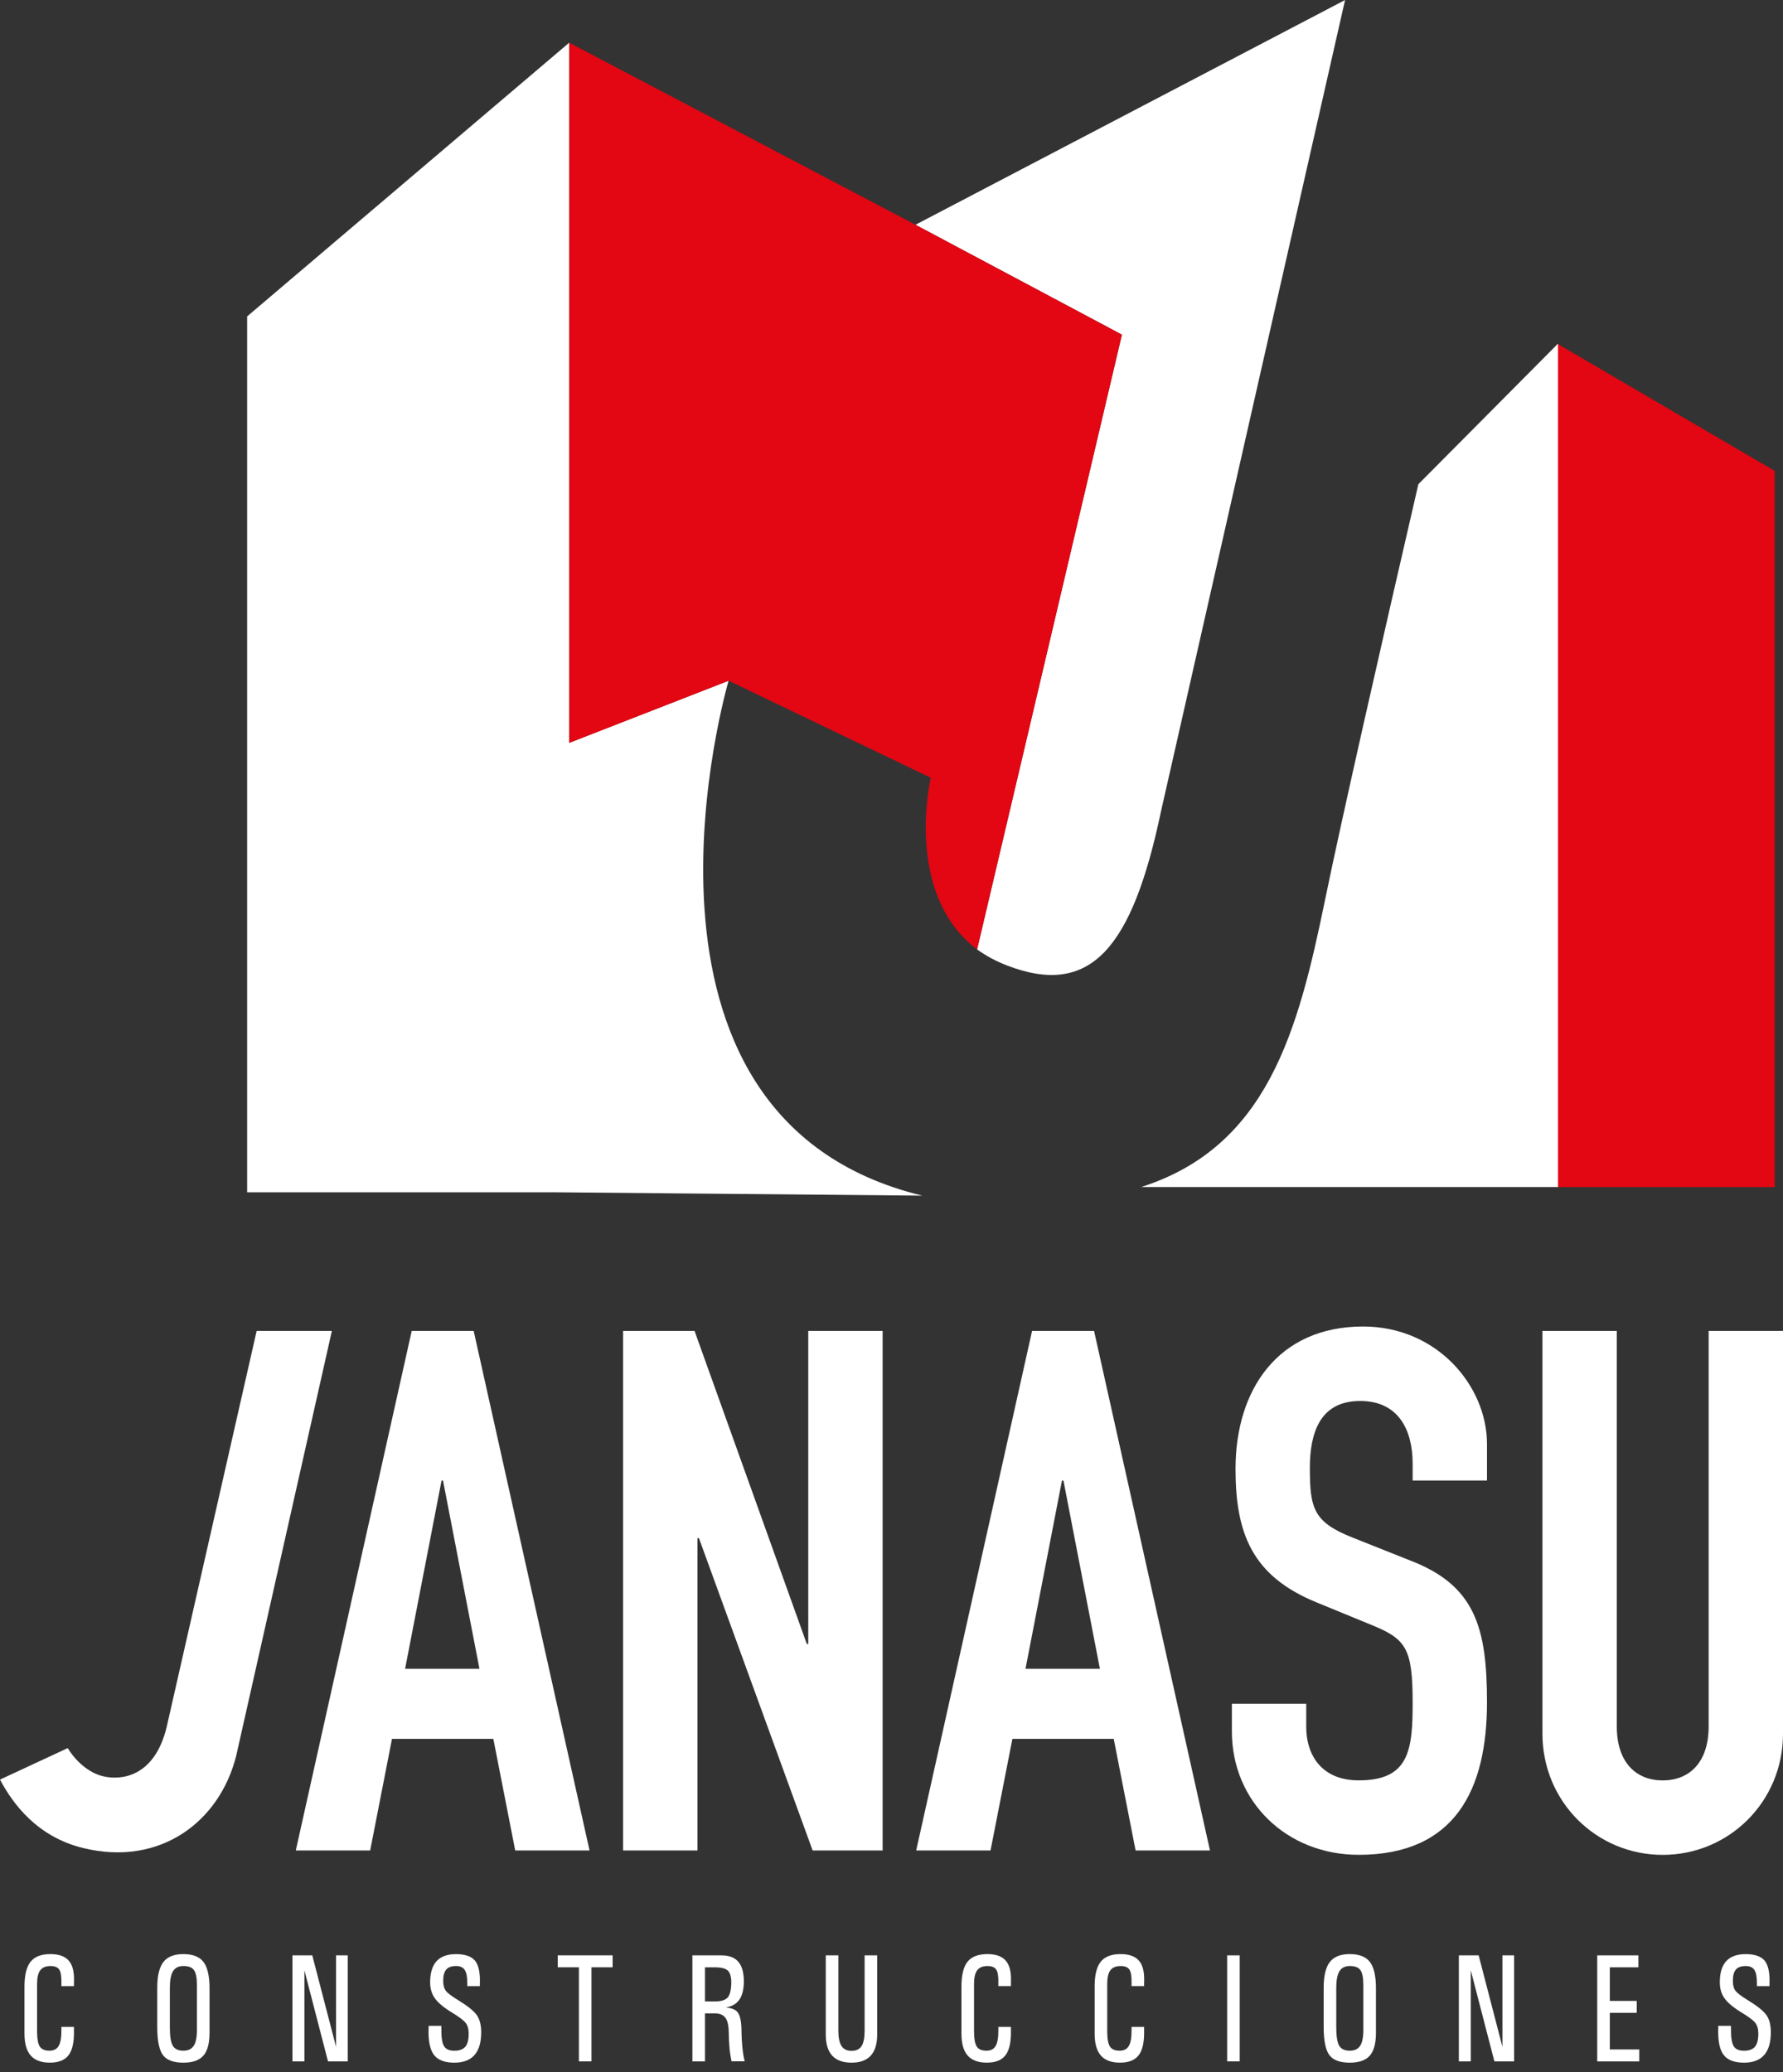<svg xmlns="http://www.w3.org/2000/svg" width="74" height="86" viewBox="0 0 74 86" fill="none"><rect x="0" y="0" width="74" height="86" fill="#333333" stroke="none"/><path d="M3.069 84.116V84.247C3.082 84.725 3.009 85.07 2.852 85.282C2.696 85.494 2.435 85.6 2.071 85.6C1.707 85.6 1.447 85.502 1.275 85.305C1.102 85.108 1.016 84.806 1.016 84.397V82.439C1.016 81.965 1.101 81.622 1.269 81.412C1.437 81.201 1.713 81.095 2.093 81.095C2.453 81.095 2.711 81.191 2.866 81.382C3.005 81.548 3.074 81.803 3.072 82.146L3.07 82.292V82.424H2.548V82.292C2.555 82.026 2.526 81.843 2.463 81.742C2.398 81.642 2.277 81.591 2.098 81.591C1.9 81.591 1.758 81.65 1.671 81.766C1.582 81.882 1.539 82.072 1.539 82.336V84.294C1.539 84.601 1.576 84.814 1.65 84.93C1.724 85.046 1.859 85.104 2.056 85.104C2.234 85.104 2.361 85.037 2.438 84.902C2.514 84.768 2.551 84.55 2.548 84.246V84.115H3.07L3.069 84.116Z" fill="white"></path><path d="M6.759 85.281C6.604 85.068 6.526 84.679 6.526 84.116V82.494C6.526 82 6.612 81.643 6.781 81.423C6.95 81.205 7.227 81.095 7.611 81.095C7.996 81.095 8.28 81.204 8.446 81.422C8.612 81.641 8.696 82.005 8.696 82.517V84.362C8.696 84.799 8.611 85.115 8.441 85.309C8.272 85.503 7.995 85.601 7.611 85.601C7.197 85.601 6.914 85.494 6.759 85.281ZM8.041 84.9C8.129 84.764 8.173 84.543 8.173 84.237V82.391C8.173 82.088 8.134 81.879 8.053 81.763C7.974 81.648 7.826 81.59 7.611 81.59C7.413 81.59 7.27 81.662 7.181 81.805C7.093 81.948 7.049 82.181 7.049 82.504V84.125C7.049 84.497 7.089 84.753 7.169 84.894C7.249 85.034 7.396 85.104 7.611 85.104C7.809 85.104 7.952 85.036 8.041 84.899V84.9Z" fill="white"></path><path d="M12.633 85.547H12.138V81.148H12.961L13.948 84.946V81.148H14.432V85.547H13.613L12.634 81.768V85.547H12.633Z" fill="white"></path><path d="M19.394 82.423V82.292C19.394 82.038 19.358 81.858 19.287 81.751C19.215 81.644 19.096 81.59 18.927 81.59C18.74 81.59 18.604 81.639 18.52 81.737C18.436 81.835 18.394 81.992 18.394 82.211C18.394 82.388 18.432 82.523 18.506 82.62C18.579 82.716 18.744 82.841 19 82.997C19.397 83.238 19.658 83.446 19.784 83.621C19.908 83.795 19.971 84.035 19.971 84.341C19.971 84.761 19.878 85.076 19.691 85.286C19.506 85.496 19.228 85.601 18.857 85.601C18.458 85.601 18.177 85.494 18.012 85.28C17.862 85.082 17.785 84.764 17.785 84.323L17.788 84.205V84.074H18.318V84.205C18.314 84.547 18.35 84.783 18.427 84.913C18.503 85.041 18.646 85.106 18.855 85.106C19.064 85.106 19.217 85.051 19.312 84.939C19.405 84.828 19.452 84.647 19.452 84.395C19.452 84.204 19.409 84.054 19.324 83.947C19.239 83.841 19.051 83.699 18.76 83.522C18.42 83.315 18.184 83.118 18.05 82.933C17.918 82.75 17.852 82.527 17.852 82.265C17.852 81.875 17.942 81.582 18.12 81.387C18.299 81.193 18.567 81.096 18.927 81.096C19.286 81.096 19.563 81.185 19.711 81.364C19.848 81.529 19.918 81.806 19.919 82.194L19.916 82.293V82.424H19.394V82.423Z" fill="white"></path><path d="M24.026 81.643H23.147V81.147H25.426V81.643H24.548V85.547H24.026V81.643Z" fill="white"></path><path d="M28.736 81.148H29.945C30.26 81.148 30.493 81.238 30.645 81.416C30.797 81.594 30.873 81.871 30.873 82.245V82.202C30.873 82.603 30.787 82.894 30.616 83.072C30.502 83.192 30.338 83.273 30.124 83.312C30.355 83.33 30.515 83.393 30.605 83.499C30.712 83.625 30.767 83.871 30.773 84.235C30.776 84.499 30.787 84.72 30.805 84.899L30.815 85.002C30.828 85.116 30.84 85.214 30.854 85.294C30.868 85.376 30.886 85.459 30.907 85.544H30.359C30.334 85.409 30.316 85.305 30.304 85.23C30.293 85.154 30.285 85.093 30.281 85.045L30.274 84.952C30.257 84.769 30.248 84.566 30.245 84.344C30.242 84.059 30.195 83.856 30.105 83.736C30.016 83.616 29.87 83.555 29.666 83.555H29.258V85.547H28.736V81.148ZM29.258 83.06H29.673C29.935 83.06 30.114 83.002 30.209 82.886C30.304 82.771 30.351 82.553 30.351 82.233V82.276C30.351 82.035 30.302 81.87 30.206 81.779C30.11 81.689 29.931 81.644 29.673 81.644H29.258V83.059V83.06Z" fill="white"></path><path d="M36.406 84.431C36.406 84.822 36.316 85.115 36.139 85.309C35.961 85.504 35.695 85.601 35.34 85.601C34.985 85.601 34.716 85.504 34.538 85.309C34.36 85.115 34.272 84.822 34.272 84.431V81.148H34.794V84.266C34.794 84.558 34.837 84.773 34.925 84.908C35.013 85.044 35.151 85.111 35.341 85.111C35.53 85.111 35.672 85.045 35.757 84.913C35.843 84.781 35.884 84.566 35.884 84.266V81.148H36.406V84.431H36.406Z" fill="white"></path><path d="M41.956 84.116V84.247C41.968 84.725 41.896 85.07 41.739 85.281C41.583 85.494 41.322 85.6 40.958 85.6C40.594 85.6 40.334 85.502 40.161 85.305C39.989 85.108 39.903 84.806 39.903 84.397V82.439C39.903 81.965 39.988 81.622 40.156 81.411C40.324 81.201 40.599 81.095 40.98 81.095C41.34 81.095 41.598 81.191 41.753 81.382C41.892 81.548 41.961 81.803 41.959 82.146L41.957 82.292V82.423H41.434V82.292C41.441 82.026 41.413 81.843 41.349 81.742C41.285 81.642 41.164 81.591 40.985 81.591C40.787 81.591 40.645 81.649 40.557 81.766C40.469 81.882 40.426 82.072 40.426 82.336V84.294C40.426 84.601 40.463 84.813 40.537 84.93C40.61 85.046 40.746 85.104 40.943 85.104C41.121 85.104 41.248 85.037 41.325 84.902C41.401 84.768 41.438 84.55 41.434 84.246V84.115H41.957L41.956 84.116Z" fill="white"></path><path d="M47.484 84.116V84.247C47.496 84.725 47.424 85.07 47.267 85.281C47.11 85.494 46.85 85.6 46.486 85.6C46.122 85.6 45.861 85.502 45.689 85.305C45.517 85.108 45.431 84.806 45.431 84.397V82.439C45.431 81.965 45.515 81.622 45.684 81.411C45.852 81.201 46.127 81.095 46.508 81.095C46.868 81.095 47.126 81.191 47.281 81.382C47.42 81.548 47.488 81.803 47.487 82.146L47.484 82.292V82.423H46.962V82.292C46.969 82.026 46.941 81.843 46.877 81.742C46.812 81.642 46.692 81.591 46.513 81.591C46.315 81.591 46.172 81.649 46.085 81.766C45.997 81.882 45.953 82.072 45.953 82.336V84.294C45.953 84.601 45.991 84.813 46.065 84.93C46.138 85.046 46.274 85.104 46.47 85.104C46.649 85.104 46.776 85.037 46.852 84.902C46.929 84.768 46.966 84.55 46.962 84.246V84.115H47.484L47.484 84.116Z" fill="white"></path><path d="M50.931 81.148H51.452V85.547H50.931V81.148Z" fill="white"></path><path d="M55.169 85.281C55.014 85.068 54.936 84.679 54.936 84.116V82.494C54.936 82 55.022 81.643 55.191 81.423C55.36 81.205 55.637 81.095 56.021 81.095C56.406 81.095 56.69 81.204 56.856 81.422C57.022 81.641 57.106 82.005 57.106 82.517V84.362C57.106 84.799 57.021 85.115 56.851 85.309C56.682 85.503 56.405 85.601 56.021 85.601C55.607 85.601 55.324 85.494 55.169 85.281ZM56.451 84.9C56.539 84.764 56.583 84.543 56.583 84.237V82.391C56.583 82.088 56.544 81.879 56.463 81.763C56.384 81.648 56.236 81.59 56.021 81.59C55.823 81.59 55.68 81.662 55.591 81.805C55.503 81.948 55.459 82.181 55.459 82.504V84.125C55.459 84.497 55.499 84.753 55.578 84.894C55.659 85.034 55.806 85.104 56.021 85.104C56.219 85.104 56.362 85.036 56.451 84.899V84.9Z" fill="white"></path><path d="M61.042 85.547H60.547V81.148H61.369L62.356 84.946V81.148H62.841V85.547H62.022L61.042 81.768V85.547H61.042Z" fill="white"></path><path d="M66.29 85.547V81.148H67.999V81.644H66.812V83.038H67.929V83.534H66.812V85.052H68.035V85.549H66.29V85.547Z" fill="white"></path><path d="M72.918 82.423V82.292C72.918 82.038 72.882 81.858 72.811 81.751C72.739 81.644 72.62 81.59 72.452 81.59C72.264 81.59 72.128 81.639 72.045 81.737C71.96 81.835 71.919 81.992 71.919 82.211C71.919 82.388 71.956 82.523 72.03 82.62C72.103 82.716 72.269 82.841 72.524 82.997C72.921 83.238 73.182 83.446 73.308 83.621C73.433 83.795 73.495 84.035 73.495 84.341C73.495 84.761 73.402 85.076 73.216 85.286C73.03 85.496 72.752 85.601 72.381 85.601C71.983 85.601 71.701 85.494 71.537 85.28C71.386 85.082 71.31 84.764 71.31 84.323L71.312 84.205V84.074H71.842V84.205C71.838 84.547 71.874 84.783 71.951 84.913C72.028 85.041 72.17 85.106 72.379 85.106C72.588 85.106 72.742 85.051 72.836 84.939C72.93 84.828 72.976 84.647 72.976 84.395C72.976 84.204 72.933 84.054 72.849 83.947C72.764 83.841 72.576 83.699 72.284 83.522C71.944 83.315 71.708 83.118 71.575 82.933C71.442 82.75 71.377 82.527 71.377 82.265C71.377 81.875 71.466 81.582 71.644 81.387C71.823 81.193 72.092 81.096 72.451 81.096C72.81 81.096 73.087 81.185 73.235 81.364C73.372 81.529 73.442 81.806 73.443 82.194L73.44 82.293V82.424H72.918V82.423Z" fill="white"></path><path d="M9.813 72.826C9.137 75.592 6.652 77.478 3.448 76.693C1.537 76.225 0.532 74.857 0 73.853L2.811 72.546C3.122 73.059 3.653 73.563 4.27 73.713C5.004 73.893 6.405 73.769 6.915 71.68L10.652 55.233H13.774L9.812 72.826L9.813 72.826Z" fill="white"></path><path d="M17.087 55.234H19.659L24.468 76.795H21.383L20.475 72.162H16.269L15.363 76.795H12.276L17.087 55.234ZM18.387 61.442H18.326L16.813 69.254H19.899L18.386 61.442H18.387Z" fill="white"></path><path d="M25.861 55.234H28.826L33.485 68.225H33.545V55.234H36.632V76.795H33.727L29.008 63.834H28.947V76.795H25.861V55.234Z" fill="white"></path><path d="M42.835 55.234H45.407L50.218 76.795H47.131L46.223 72.162H42.018L41.11 76.795H38.024L42.834 55.234H42.835ZM44.136 61.442H44.075L42.562 69.254H45.649L44.136 61.442H44.136Z" fill="white"></path><path d="M61.715 61.441H58.629V60.745C58.629 59.321 58.024 58.14 56.452 58.14C54.757 58.14 54.363 59.503 54.363 60.925C54.363 62.591 54.515 63.166 56.118 63.802L58.478 64.741C61.201 65.77 61.715 67.497 61.715 70.645C61.715 74.279 60.384 76.975 56.391 76.975C53.396 76.975 51.127 74.764 51.127 71.857V70.706H54.213V71.675C54.213 72.795 54.818 73.885 56.391 73.885C58.478 73.885 58.629 72.644 58.629 70.675C58.629 68.374 58.357 68.01 56.845 67.404L54.636 66.497C51.973 65.407 51.278 63.65 51.278 60.954C51.278 57.684 53.032 55.05 56.572 55.05C59.658 55.05 61.715 57.533 61.715 59.925V61.44V61.441Z" fill="white"></path><path d="M74 71.95C74 74.766 71.761 76.977 69.008 76.977C66.254 76.977 64.016 74.766 64.016 71.95V55.234H67.102V71.647C67.102 73.161 67.919 73.887 69.008 73.887C70.097 73.887 70.914 73.16 70.914 71.647V55.234H74V71.95Z" fill="white"></path><path d="M73.656 49.262H64.626V14.261L73.656 19.543V49.262Z" fill="#E30613"></path><path d="M58.866 20.096C57.326 26.762 55.694 33.934 54.984 37.391C53.867 42.828 52.589 47.595 47.358 49.263H64.662V14.261L58.866 20.095V20.096Z" fill="white"></path><path d="M38.275 49.618C24.892 46.376 30.239 28.25 30.239 28.25L23.623 30.828V1.772L10.257 13.131V49.48H23.078L38.275 49.619V49.618Z" fill="white"></path><path d="M37.995 9.328L46.562 13.888L40.552 39.4C40.911 39.659 41.321 39.886 41.798 40.069C45.279 41.407 46.991 39.34 48.184 33.677C48.185 33.669 48.188 33.66 48.189 33.652L55.753 0.314C55.801 0.11 55.826 0 55.826 0L37.995 9.328Z" fill="white"></path><path d="M46.562 13.889L38.16 9.416L37.995 9.328L23.625 1.772V30.829L30.241 28.25L38.631 32.277C38.631 32.277 37.486 37.082 40.552 39.402L46.562 13.89V13.889Z" fill="#E30613"></path></svg>